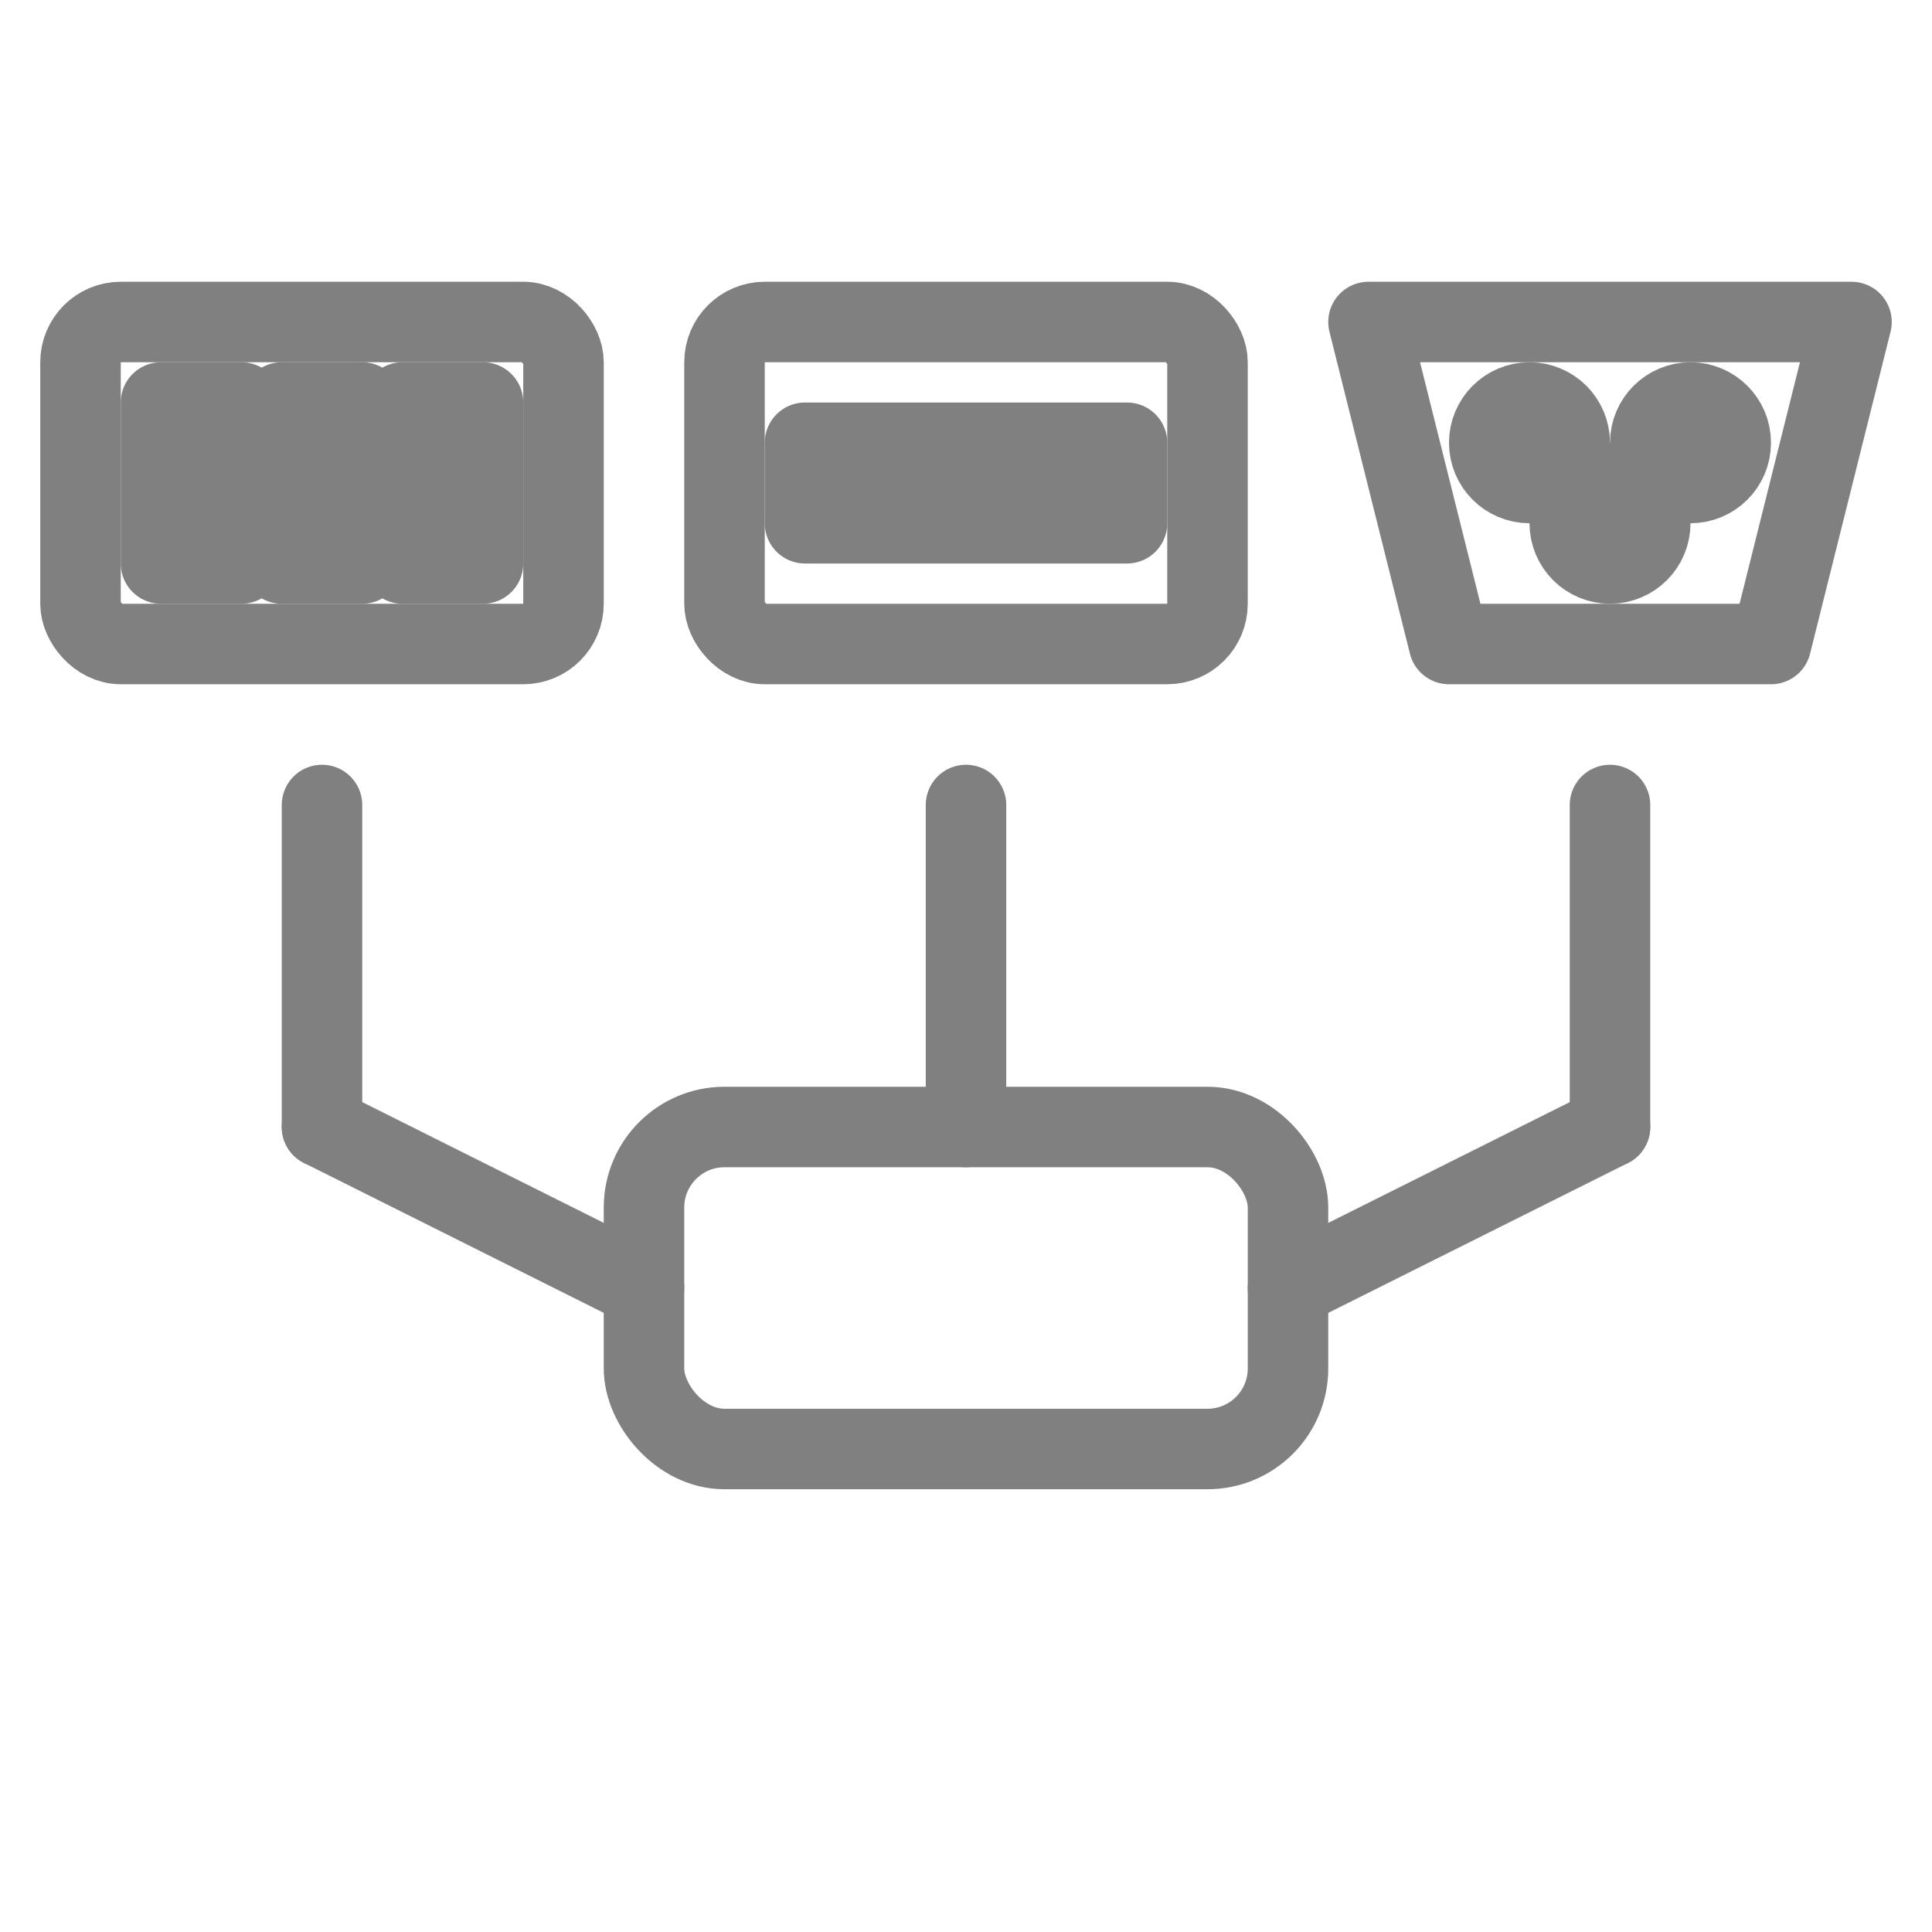 <svg viewBox="0 0 48 48" xmlns="http://www.w3.org/2000/svg">
  <g fill="none" stroke="gray" stroke-width="2" stroke-linecap="round" stroke-linejoin="round">
    <!-- HDMI connector -->
    <rect x="2" y="8" width="12" height="8" rx="1"/>
    <rect x="4" y="10" width="2" height="4"/>
    <rect x="7" y="10" width="2" height="4"/>
    <rect x="10" y="10" width="2" height="4"/>
    
    <!-- USB connector -->
    <rect x="18" y="8" width="12" height="8" rx="1"/>
    <rect x="20" y="11" width="8" height="2"/>
    <circle cx="22" cy="12" r="0.5"/>
    <circle cx="26" cy="12" r="0.5"/>
    
    <!-- VGA connector -->
    <path d="M34 8 L46 8 L44 16 L36 16 Z"/>
    <circle cx="38" cy="11" r="1"/>
    <circle cx="42" cy="11" r="1"/>
    <circle cx="40" cy="13" r="1"/>
    
    <!-- Connection lines -->
    <line x1="8" y1="20" x2="8" y2="28"/>
    <line x1="24" y1="20" x2="24" y2="28"/>
    <line x1="40" y1="20" x2="40" y2="28"/>
    
    <!-- Device/hub -->
    <rect x="16" y="28" width="16" height="8" rx="2"/>
    <line x1="8" y1="28" x2="16" y2="32"/>
    <line x1="32" y1="32" x2="40" y2="28"/>
  </g>
</svg>